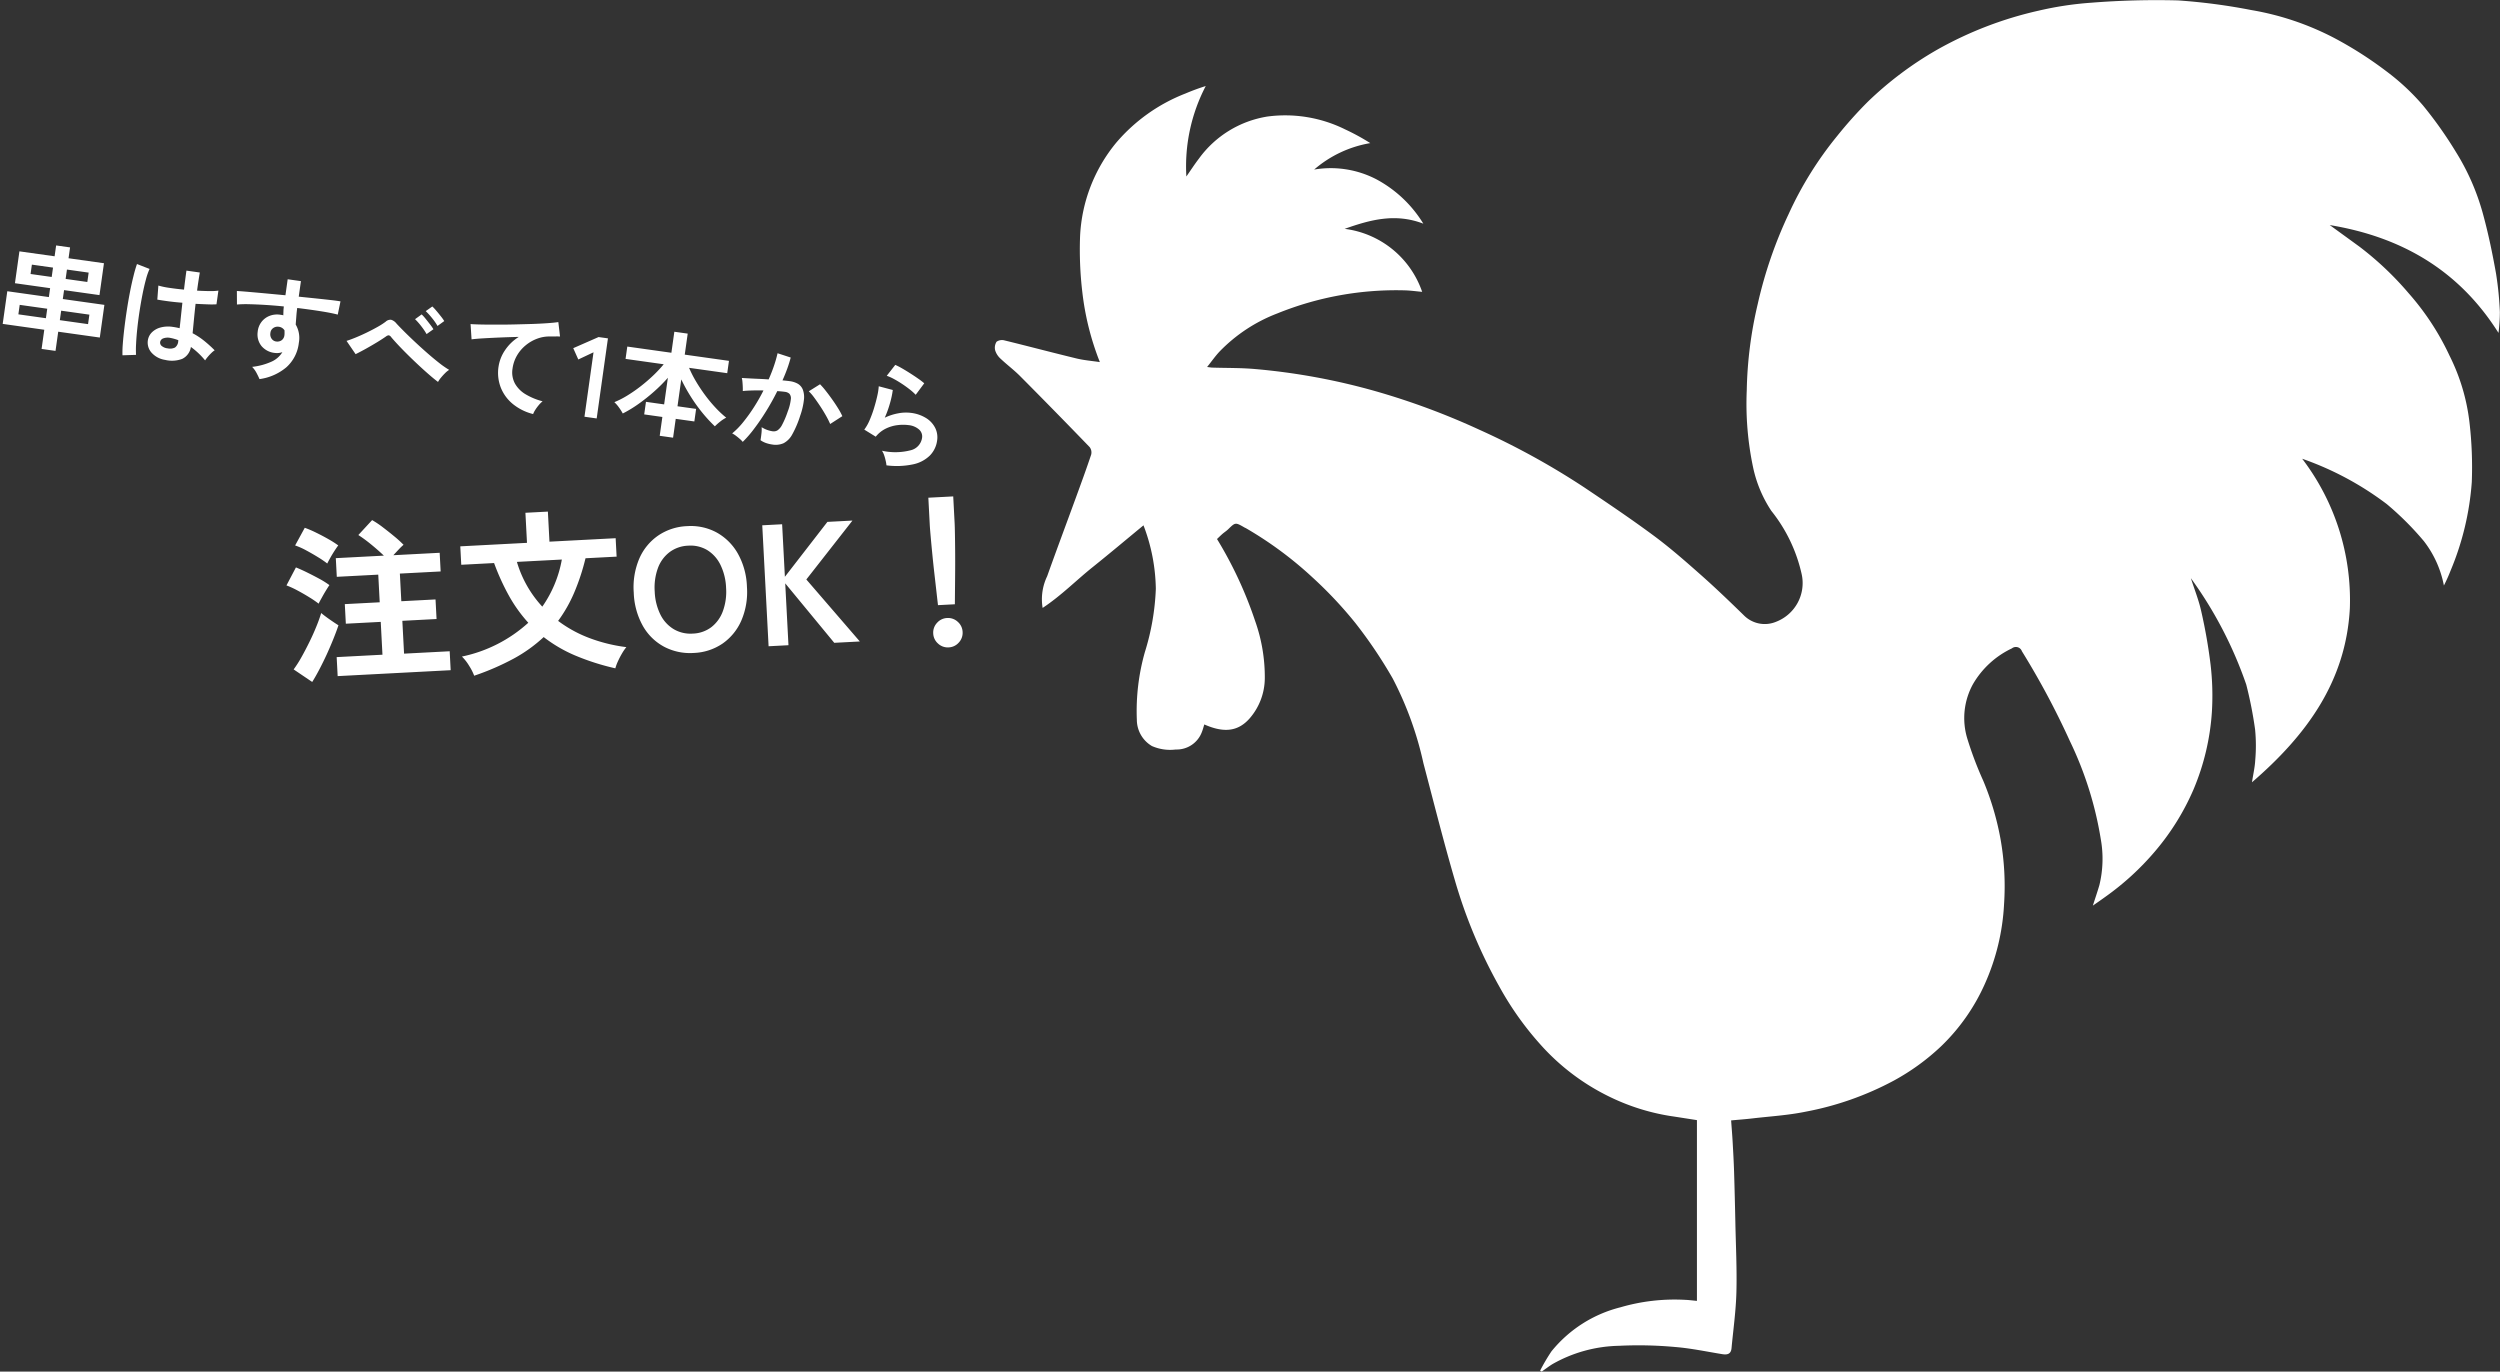 <svg xmlns="http://www.w3.org/2000/svg" width="216.715" height="118.899" viewBox="0 0 216.715 118.899"><rect x="0" y="0" width="216.715" height="118.899" fill="#333333" stroke="none"/><defs><style>.a{fill:#fff;}</style></defs><g transform="translate(-1095.286 -1796.782)"><path class="a" d="M115.707,19.506q1.3.942,2.593,1.884a27.243,27.243,0,0,1,4.262,4.038,22.566,22.566,0,0,1,3.535,5.4,17.333,17.333,0,0,1,1.731,5.787,33.592,33.592,0,0,1,.2,5.173,24.3,24.3,0,0,1-1.83,7.66,14.117,14.117,0,0,1-.587,1.311,9.067,9.067,0,0,0-1.737-3.85,25.8,25.8,0,0,0-3.218-3.213,26.692,26.692,0,0,0-7.33-3.928,20.189,20.189,0,0,1,4.133,12.953c-.334,6.361-3.775,11.031-8.485,15.093.11-.718.252-1.318.283-1.924a14.485,14.485,0,0,0-.012-2.646,34.86,34.86,0,0,0-.768-3.9,35.265,35.265,0,0,0-4.8-9.223c.316.988.69,1.915.9,2.877a45.335,45.335,0,0,1,.813,4.66,23.186,23.186,0,0,1,.11,4.041,20.735,20.735,0,0,1-1.587,6.722,21.212,21.212,0,0,1-3.345,5.38A23.334,23.334,0,0,1,96.3,77.717c-.349.252-.7.5-1.12.788.205-.639.4-1.206.568-1.782a9.656,9.656,0,0,0,.124-3.953,30.845,30.845,0,0,0-2.683-8.528,69.131,69.131,0,0,0-4.159-7.787.553.553,0,0,0-.867-.249,7.71,7.71,0,0,0-3.375,3.1,6.1,6.1,0,0,0-.505,4.676,30.768,30.768,0,0,0,1.4,3.708,24.236,24.236,0,0,1,1.5,5.083,23.366,23.366,0,0,1,.3,5.6,19.314,19.314,0,0,1-1.665,6.918A17.193,17.193,0,0,1,82.024,90.7a19.506,19.506,0,0,1-4.094,2.973,26.48,26.48,0,0,1-7.671,2.7c-1.513.31-3.073.4-4.613.581-.573.067-1.149.109-1.823.171.046.638.1,1.283.136,1.929.047.836.093,1.671.12,2.507.046,1.477.081,2.954.112,4.431.041,2.008.143,4.018.09,6.024-.042,1.621-.272,3.238-.423,4.856-.048.517-.374.586-.816.513-1.363-.223-2.723-.512-4.1-.621a34.952,34.952,0,0,0-4.867-.1,12.113,12.113,0,0,0-5.749,1.592c-.319.2-.616.428-.923.643l-.138-.081a16.476,16.476,0,0,1,.984-1.674,11.206,11.206,0,0,1,5.986-3.82,16.731,16.731,0,0,1,5.577-.646c.339.012.677.058,1.047.092V97.1c-.768-.12-1.558-.245-2.349-.364a18.744,18.744,0,0,1-5.156-1.627,19.343,19.343,0,0,1-6.143-4.655,26.846,26.846,0,0,1-3.426-4.832A43.526,43.526,0,0,1,39.88,76.32c-.984-3.365-1.836-6.769-2.731-10.159a29.511,29.511,0,0,0-2.665-7.352,40.116,40.116,0,0,0-3.244-4.815,35.615,35.615,0,0,0-3.706-3.939,32.268,32.268,0,0,0-5.758-4.26c-.047-.027-.1-.045-.145-.072-.785-.453-.782-.45-1.416.167-.154.15-.341.264-.5.405s-.293.276-.458.432a34.8,34.8,0,0,1,3.3,7.091A14.563,14.563,0,0,1,23.4,58.8a5.356,5.356,0,0,1-1.3,3.459c-.991,1.138-2.211,1.309-3.945.541-.069.22-.123.441-.208.65a2.33,2.33,0,0,1-2.265,1.522,3.915,3.915,0,0,1-2.069-.3,2.655,2.655,0,0,1-1.306-2.285A18.724,18.724,0,0,1,13,56.54a21.021,21.021,0,0,0,.953-5.5,16.009,16.009,0,0,0-1.069-5.5c-1.488,1.227-2.918,2.431-4.377,3.6C7.061,50.293,5.759,51.631,4.14,52.7a4.6,4.6,0,0,1,.393-2.747c.811-2.275,1.659-4.537,2.487-6.806.454-1.244.911-2.488,1.33-3.743a.764.764,0,0,0-.133-.645q-2.992-3.1-6.028-6.153c-.534-.538-1.15-.994-1.7-1.516a1.627,1.627,0,0,1-.462-.714.959.959,0,0,1,.122-.752.823.823,0,0,1,.687-.114c2.083.509,4.156,1.06,6.24,1.564.656.159,1.338.212,2.025.316a23.782,23.782,0,0,1-1.514-6.017,31.374,31.374,0,0,1-.2-4.9,13.735,13.735,0,0,1,3.131-8.1A15.051,15.051,0,0,1,16.538,8.1a18.377,18.377,0,0,1,1.743-.641A15.05,15.05,0,0,0,16.6,15.3c.4-.573.725-1.076,1.088-1.548A9.1,9.1,0,0,1,23.647,10.1a11.712,11.712,0,0,1,6.72,1.119,19.183,19.183,0,0,1,2.176,1.188A9.982,9.982,0,0,0,27.678,14.7a8.581,8.581,0,0,1,5.38.836,10.68,10.68,0,0,1,4.084,3.854c-2.425-.928-4.582-.345-6.821.449A8.184,8.184,0,0,1,37.041,25.3c-.53-.047-1.025-.119-1.52-.13a27.416,27.416,0,0,0-11.034,2,13.858,13.858,0,0,0-5.02,3.316c-.366.393-.677.838-1.069,1.329.2.023.326.048.456.052,1.239.04,2.483.015,3.716.126a55.958,55.958,0,0,1,10.418,1.916,62.654,62.654,0,0,1,9.053,3.363A64.974,64.974,0,0,1,51.1,42.258c2.04,1.371,4.081,2.745,6.054,4.208,1.419,1.053,2.753,2.227,4.078,3.4,1.267,1.122,2.49,2.3,3.7,3.479a2.549,2.549,0,0,0,2.795.552,3.594,3.594,0,0,0,2.221-4.081,13.443,13.443,0,0,0-2.64-5.531,10.913,10.913,0,0,1-1.575-3.744,26.726,26.726,0,0,1-.555-6.7,35.255,35.255,0,0,1,.955-7.5,37.705,37.705,0,0,1,2.685-7.806,30.941,30.941,0,0,1,4.2-6.748,36.174,36.174,0,0,1,2.648-2.96A30.318,30.318,0,0,1,81.7,4.3a32.316,32.316,0,0,1,8.8-3.379A28.74,28.74,0,0,1,95.031.237a71.713,71.713,0,0,1,7.54-.2,51.362,51.362,0,0,1,6.31.829,24.31,24.31,0,0,1,7.2,2.415,33.017,33.017,0,0,1,4.528,2.888,19.774,19.774,0,0,1,3.191,2.973,35.209,35.209,0,0,1,2.827,3.991,20.2,20.2,0,0,1,2.424,5.61c.442,1.639.783,3.308,1.081,4.98a28.8,28.8,0,0,1,.331,3.342,14.63,14.63,0,0,1-.12,1.794c-3.458-5.488-8.473-8.332-14.641-9.35" transform="translate(1181.527 1796.781)"/><path class="a" d="M4.39.73V-.95H.75V-3.81H4.39v-.78H1.31V-7.38H4.39v-.95H5.61v.95h3.1v2.79H5.61v.78H9.25V-.95H5.61V.73ZM5.61-1.96H8.08v-.83H5.61Zm-3.63,0H4.39v-.83H1.98ZM5.61-5.57h1.9v-.82H5.61Zm-3.07,0H4.39v-.82H2.54ZM15.12.18a1.965,1.965,0,0,1-1.25-.46,1.309,1.309,0,0,1-.46-1.04,1.219,1.219,0,0,1,.25-.705,1.655,1.655,0,0,1,.68-.52,2.578,2.578,0,0,1,1.05-.2,5.644,5.644,0,0,1,.6.03q-.01-.44-.03-1t-.04-1.22q-.62.04-1.2.045T13.73-4.9l-.08-1.22a6.686,6.686,0,0,0,.975.065q.6.005,1.275-.025-.01-.4-.015-.815T15.88-7.74h1.17q-.01.38-.015.78t0,.81q.6-.05,1.09-.115a4.568,4.568,0,0,0,.74-.145v1.2a7.529,7.529,0,0,1-.76.11q-.48.05-1.04.1.02.73.05,1.395t.05,1.165a6.134,6.134,0,0,1,1.08.51,10.968,10.968,0,0,1,1.02.69,1.783,1.783,0,0,0-.255.275,4.1,4.1,0,0,0-.265.38,3.246,3.246,0,0,0-.18.325,6.566,6.566,0,0,0-1.38-.98,1.378,1.378,0,0,1-.6,1.125A2.513,2.513,0,0,1,15.12.18ZM11.41.3A9.307,9.307,0,0,1,11.3-.705q-.04-.615-.055-1.37t-.005-1.56q.01-.8.05-1.575T11.4-6.63a10.533,10.533,0,0,1,.155-1.08l1.14.27a5.617,5.617,0,0,0-.185.94q-.075.59-.115,1.315t-.05,1.5q-.01.77.015,1.495t.08,1.325A8.389,8.389,0,0,0,12.57.1Zm3.8-1.14A.967.967,0,0,0,15.825-1a.728.728,0,0,0,.2-.6v-.07a4.049,4.049,0,0,0-.71-.1,1.122,1.122,0,0,0-.595.12.41.41,0,0,0-.235.34.368.368,0,0,0,.19.34A.96.96,0,0,0,15.21-.84ZM23.46.69q-.12-.2-.32-.48a2.252,2.252,0,0,0-.46-.48,5.575,5.575,0,0,0,1.63-.7A2.116,2.116,0,0,0,25.1-1.9a1.42,1.42,0,0,1-.64.16,1.733,1.733,0,0,1-1.225-.43,1.6,1.6,0,0,1-.5-1.16,1.666,1.666,0,0,1,.2-.9,1.619,1.619,0,0,1,.62-.625,1.792,1.792,0,0,1,.91-.23q.08,0,.14,0t.13.015q-.02-.18-.04-.37a3.824,3.824,0,0,1-.02-.4q-.81.03-1.58.09t-1.41.135a9.453,9.453,0,0,0-1.06.175l-.17-1.16q.36-.03,1.01-.065t1.485-.075l1.725-.08V-8.22h1.16v1.36l1.49-.055q.71-.025,1.27-.04t.88-.005L29.4-5.79q-.58-.07-1.535-.085T25.84-5.87q0,.36.025.73t.045.71a2.307,2.307,0,0,1,.49,1.54,3.33,3.33,0,0,1-.77,2.235A4.559,4.559,0,0,1,23.46.69Zm1.01-3.43a.641.641,0,0,0,.44-.19.616.616,0,0,0,.16-.44,1.385,1.385,0,0,0-.015-.2q-.015-.1-.035-.225a.674.674,0,0,0-.53-.24.657.657,0,0,0-.47.18.575.575,0,0,0-.18.46.663.663,0,0,0,.175.475A.568.568,0,0,0,24.47-2.74ZM38.82-1.22q-.33-.18-.795-.48t-.99-.665q-.525-.365-1.045-.75t-.97-.745q-.45-.36-.75-.63a.421.421,0,0,0-.23-.14.4.4,0,0,0-.22.12q-.31.29-.72.625t-.845.665q-.435.33-.845.61l-.94-1.03q.3-.14.73-.39t.885-.555q.455-.305.855-.61a6.529,6.529,0,0,0,.65-.555.6.6,0,0,1,.465-.24.952.952,0,0,1,.495.26q.23.19.685.535t1.035.755q.58.41,1.195.815t1.18.735a7.863,7.863,0,0,0,.985.5,1.839,1.839,0,0,0-.305.325,5.005,5.005,0,0,0-.305.445A2.219,2.219,0,0,0,38.82-1.22ZM37.26-5.19a5.591,5.591,0,0,0-.56-.62,5.22,5.22,0,0,0-.61-.52l.51-.49a3.548,3.548,0,0,1,.39.325q.23.215.455.435a4.343,4.343,0,0,1,.345.37Zm.84-.83a4.9,4.9,0,0,0-.57-.615,6.115,6.115,0,0,0-.62-.515l.51-.48a4.15,4.15,0,0,1,.39.315q.23.205.46.425a4.02,4.02,0,0,1,.35.37ZM47.37.39a4.5,4.5,0,0,1-1.84-.605,3.51,3.51,0,0,1-1.25-1.27,3.524,3.524,0,0,1-.45-1.785,3.428,3.428,0,0,1,.35-1.465A3.936,3.936,0,0,1,45.21-6.06q-.8.13-1.59.275t-1.435.275q-.645.13-1,.23l-.27-1.3q.33-.02.915-.09t1.32-.175q.735-.1,1.52-.23t1.52-.255q.735-.13,1.32-.255t.915-.225l.32,1.22q-.15.01-.375.045t-.515.075a3.028,3.028,0,0,0-1.045.34,3.428,3.428,0,0,0-.9.7,3.275,3.275,0,0,0-.625.975,3.053,3.053,0,0,0-.23,1.19A2.029,2.029,0,0,0,45.45-2a2.558,2.558,0,0,0,1.065.795A5.575,5.575,0,0,0,48.03-.82a2.467,2.467,0,0,0-.29.385,3.688,3.688,0,0,0-.24.45A1.874,1.874,0,0,0,47.37.39ZM51.81,0V-5.64l-1.22.8-.57-.91,2.04-1.26h.82V0ZM58.5.73V-.92H56.91v-1.1H58.5V-4.35a13.566,13.566,0,0,1-1.01,1.34A15.792,15.792,0,0,1,56.3-1.755,10.709,10.709,0,0,1,55.06-.74a4.329,4.329,0,0,0-.4-.47,2.875,2.875,0,0,0-.46-.4,7.83,7.83,0,0,0,1.025-.72,12.4,12.4,0,0,0,1.035-.955,14.3,14.3,0,0,0,.95-1.08,11.014,11.014,0,0,0,.77-1.095H54.64V-6.54H58.5V-8.38h1.17v1.84h3.87v1.08H60.2a9.959,9.959,0,0,0,.78,1.11,13.908,13.908,0,0,0,.96,1.075,12.082,12.082,0,0,0,1.035.935,8.868,8.868,0,0,0,1.015.71,2.874,2.874,0,0,0-.46.4,4.675,4.675,0,0,0-.41.48,12.72,12.72,0,0,1-1.255-1.03A13.989,13.989,0,0,1,60.68-3.025,14.6,14.6,0,0,1,59.67-4.37v2.35H61.3v1.1H59.67V.73ZM65.7.25a1.847,1.847,0,0,0-.28-.215Q65.23-.09,65.03-.2a1.717,1.717,0,0,0-.34-.15,6.622,6.622,0,0,0,.81-1.1,14.169,14.169,0,0,0,.74-1.405,15.823,15.823,0,0,0,.62-1.56q-.51.06-.985.14t-.785.16q-.01-.13-.05-.35t-.09-.435a1.835,1.835,0,0,0-.1-.325l.6-.05q.37-.03.82-.075t.9-.075q.18-.63.295-1.235A10.274,10.274,0,0,0,67.62-7.78l1.18.21q-.05.46-.16.985T68.37-5.51q.2-.01.36-.015t.28-.005a1.926,1.926,0,0,1,.715.125,1.023,1.023,0,0,1,.5.44,1.887,1.887,0,0,1,.22.87,6.2,6.2,0,0,1-.13,1.415,8.622,8.622,0,0,1-.455,1.69,1.839,1.839,0,0,1-.635.86,1.732,1.732,0,0,1-.97.25,2.748,2.748,0,0,1-.55-.055,1.891,1.891,0,0,1-.5-.175q.01-.23,0-.57a2.993,2.993,0,0,0-.06-.56,2.422,2.422,0,0,0,.98.22.66.66,0,0,0,.415-.135,1.283,1.283,0,0,0,.335-.54,7.523,7.523,0,0,0,.32-1.2,4.206,4.206,0,0,0,.12-1.085.6.6,0,0,0-.19-.465.69.69,0,0,0-.4-.11q-.28,0-.67.03-.31.93-.705,1.83t-.82,1.66A9.819,9.819,0,0,1,65.7.25Zm7.29-2.59a7.08,7.08,0,0,0-.44-.64q-.28-.37-.61-.745t-.64-.69a4.026,4.026,0,0,0-.54-.475l.88-.74a6.462,6.462,0,0,1,.56.485q.32.305.66.665t.63.71a5.564,5.564,0,0,1,.45.61ZM78.32.53A2.643,2.643,0,0,0,78.2.15,3.97,3.97,0,0,0,78-.31a1.679,1.679,0,0,0-.24-.36A5.34,5.34,0,0,0,80.2-1.05a1.3,1.3,0,0,0,.845-1.19.8.8,0,0,0-.36-.7,1.615,1.615,0,0,0-.94-.25,3.759,3.759,0,0,0-.96.135,3.191,3.191,0,0,0-.965.44,2.569,2.569,0,0,0-.765.815l-1.07-.47a3.827,3.827,0,0,0,.345-.875,9.928,9.928,0,0,0,.235-1.1q.09-.57.13-1.08a5.149,5.149,0,0,0,.01-.84l1.25.15a7.61,7.61,0,0,1-.08,1.155A8.968,8.968,0,0,1,77.6-3.54a4.617,4.617,0,0,1,1.11-.54,3.509,3.509,0,0,1,1.09-.19,3.211,3.211,0,0,1,1.355.265,2.147,2.147,0,0,1,.895.73,1.833,1.833,0,0,1,.32,1.065,2.281,2.281,0,0,1-.435,1.365A2.927,2.927,0,0,1,80.6.12,6.855,6.855,0,0,1,78.32.53Zm1.66-6.41a4.841,4.841,0,0,0-.6-.4q-.345-.2-.725-.38t-.745-.315a3.847,3.847,0,0,0-.645-.185l.6-1.04a5.61,5.61,0,0,1,.62.215q.36.145.755.325t.75.36a6.342,6.342,0,0,1,.585.33Z" transform="translate(1094.645 1825.696) rotate(8)"/><path class="a" d="M4.53.63V-1.02H8.505V-3.87H5.475v-1.7h3.03v-2.4h-3.6v-1.62h4.17q-.45-.48-1.042-1.02A12.207,12.207,0,0,0,6.96-11.49l1.26-1.23a8.064,8.064,0,0,1,.892.668q.488.413.953.84a9.928,9.928,0,0,1,.765.773q-.2.15-.45.39t-.48.465h4.02v1.62H10.38v2.4h2.97v1.7H10.38v2.85h3.96V.63ZM2.3,1.02.75-.15a9.994,9.994,0,0,0,.743-1.043q.382-.607.75-1.267t.667-1.3q.3-.637.48-1.147.27.255.713.6t.727.54q-.2.51-.5,1.155T3.683-1.3Q3.33-.63,2.97-.023T2.3,1.02ZM3.21-5.73a8.574,8.574,0,0,0-.765-.585q-.495-.345-1.02-.66a7.558,7.558,0,0,0-.915-.48l.9-1.515q.45.21.967.5t1.013.593a7.736,7.736,0,0,1,.84.592q-.12.15-.33.457T3.5-6.21Q3.3-5.895,3.21-5.73Zm.93-3.435a8.574,8.574,0,0,0-.765-.585q-.5-.345-1.02-.66a6.085,6.085,0,0,0-.915-.465l.915-1.485a9.219,9.219,0,0,1,.96.472q.555.308,1.065.637a8.143,8.143,0,0,1,.795.57q-.12.135-.338.435t-.412.608Q4.23-9.33,4.14-9.165ZM16.35,1.215a4.541,4.541,0,0,0-.39-.878A4.014,4.014,0,0,0,15.375-.5a12.269,12.269,0,0,0,5.9-2.625A12.623,12.623,0,0,1,19.747-5.5a20.009,20.009,0,0,1-1.163-2.948h-2.85v-1.6h5.79v-2.61h1.95v2.61H29.22v1.6h-2.7A18.97,18.97,0,0,1,25.373-5.5,12.183,12.183,0,0,1,23.865-3.15a10.918,10.918,0,0,0,2.6,1.612,13.941,13.941,0,0,0,3.188.968,4.18,4.18,0,0,0-.413.54,7.013,7.013,0,0,0-.39.667,3.821,3.821,0,0,0-.247.578,20.822,20.822,0,0,1-3.413-1.29,12.256,12.256,0,0,1-2.648-1.74A12.671,12.671,0,0,1,19.853-.09,22.206,22.206,0,0,1,16.35,1.215Zm6.21-5.67a10.267,10.267,0,0,0,1.905-3.99h-3.9A9.758,9.758,0,0,0,22.56-4.455ZM35.46.24a4.82,4.82,0,0,1-2.542-.675A4.63,4.63,0,0,1,31.17-2.348a6.319,6.319,0,0,1-.63-2.9,6.354,6.354,0,0,1,.63-2.918,4.681,4.681,0,0,1,1.747-1.92,4.78,4.78,0,0,1,2.542-.682,4.7,4.7,0,0,1,2.528.682,4.768,4.768,0,0,1,1.74,1.92,6.292,6.292,0,0,1,.638,2.918,6.257,6.257,0,0,1-.638,2.9,4.715,4.715,0,0,1-1.74,1.913A4.742,4.742,0,0,1,35.46.24Zm0-1.68A2.823,2.823,0,0,0,37.1-1.913a3.087,3.087,0,0,0,1.072-1.335,4.9,4.9,0,0,0,.383-2,4.94,4.94,0,0,0-.383-2.017A3.087,3.087,0,0,0,37.1-8.6a2.823,2.823,0,0,0-1.635-.472,2.867,2.867,0,0,0-1.635.472,3.046,3.046,0,0,0-1.088,1.335,4.94,4.94,0,0,0-.382,2.017,4.9,4.9,0,0,0,.382,2,3.046,3.046,0,0,0,1.088,1.335A2.867,2.867,0,0,0,35.46-1.44ZM41.97,0V-10.5h1.725v4.56l3.93-4.56H49.8L45.54-5.61,49.89,0H47.67L43.695-5.37V0ZM56.82-2.79q-.03-.465-.075-1.223t-.1-1.635q-.052-.877-.09-1.725t-.06-1.5q-.023-.652-.022-.937v-2.325h2.16V-9.81q0,.285-.023.938t-.06,1.5q-.038.848-.09,1.725t-.1,1.635q-.045.758-.075,1.223ZM57.555.915a1.227,1.227,0,0,1-.9-.375,1.227,1.227,0,0,1-.375-.9,1.227,1.227,0,0,1,.375-.9,1.227,1.227,0,0,1,.9-.375,1.227,1.227,0,0,1,.9.375,1.227,1.227,0,0,1,.375.9,1.227,1.227,0,0,1-.375.9A1.227,1.227,0,0,1,57.555.915Z" transform="translate(1120 1855) rotate(-3)"/></g></svg>